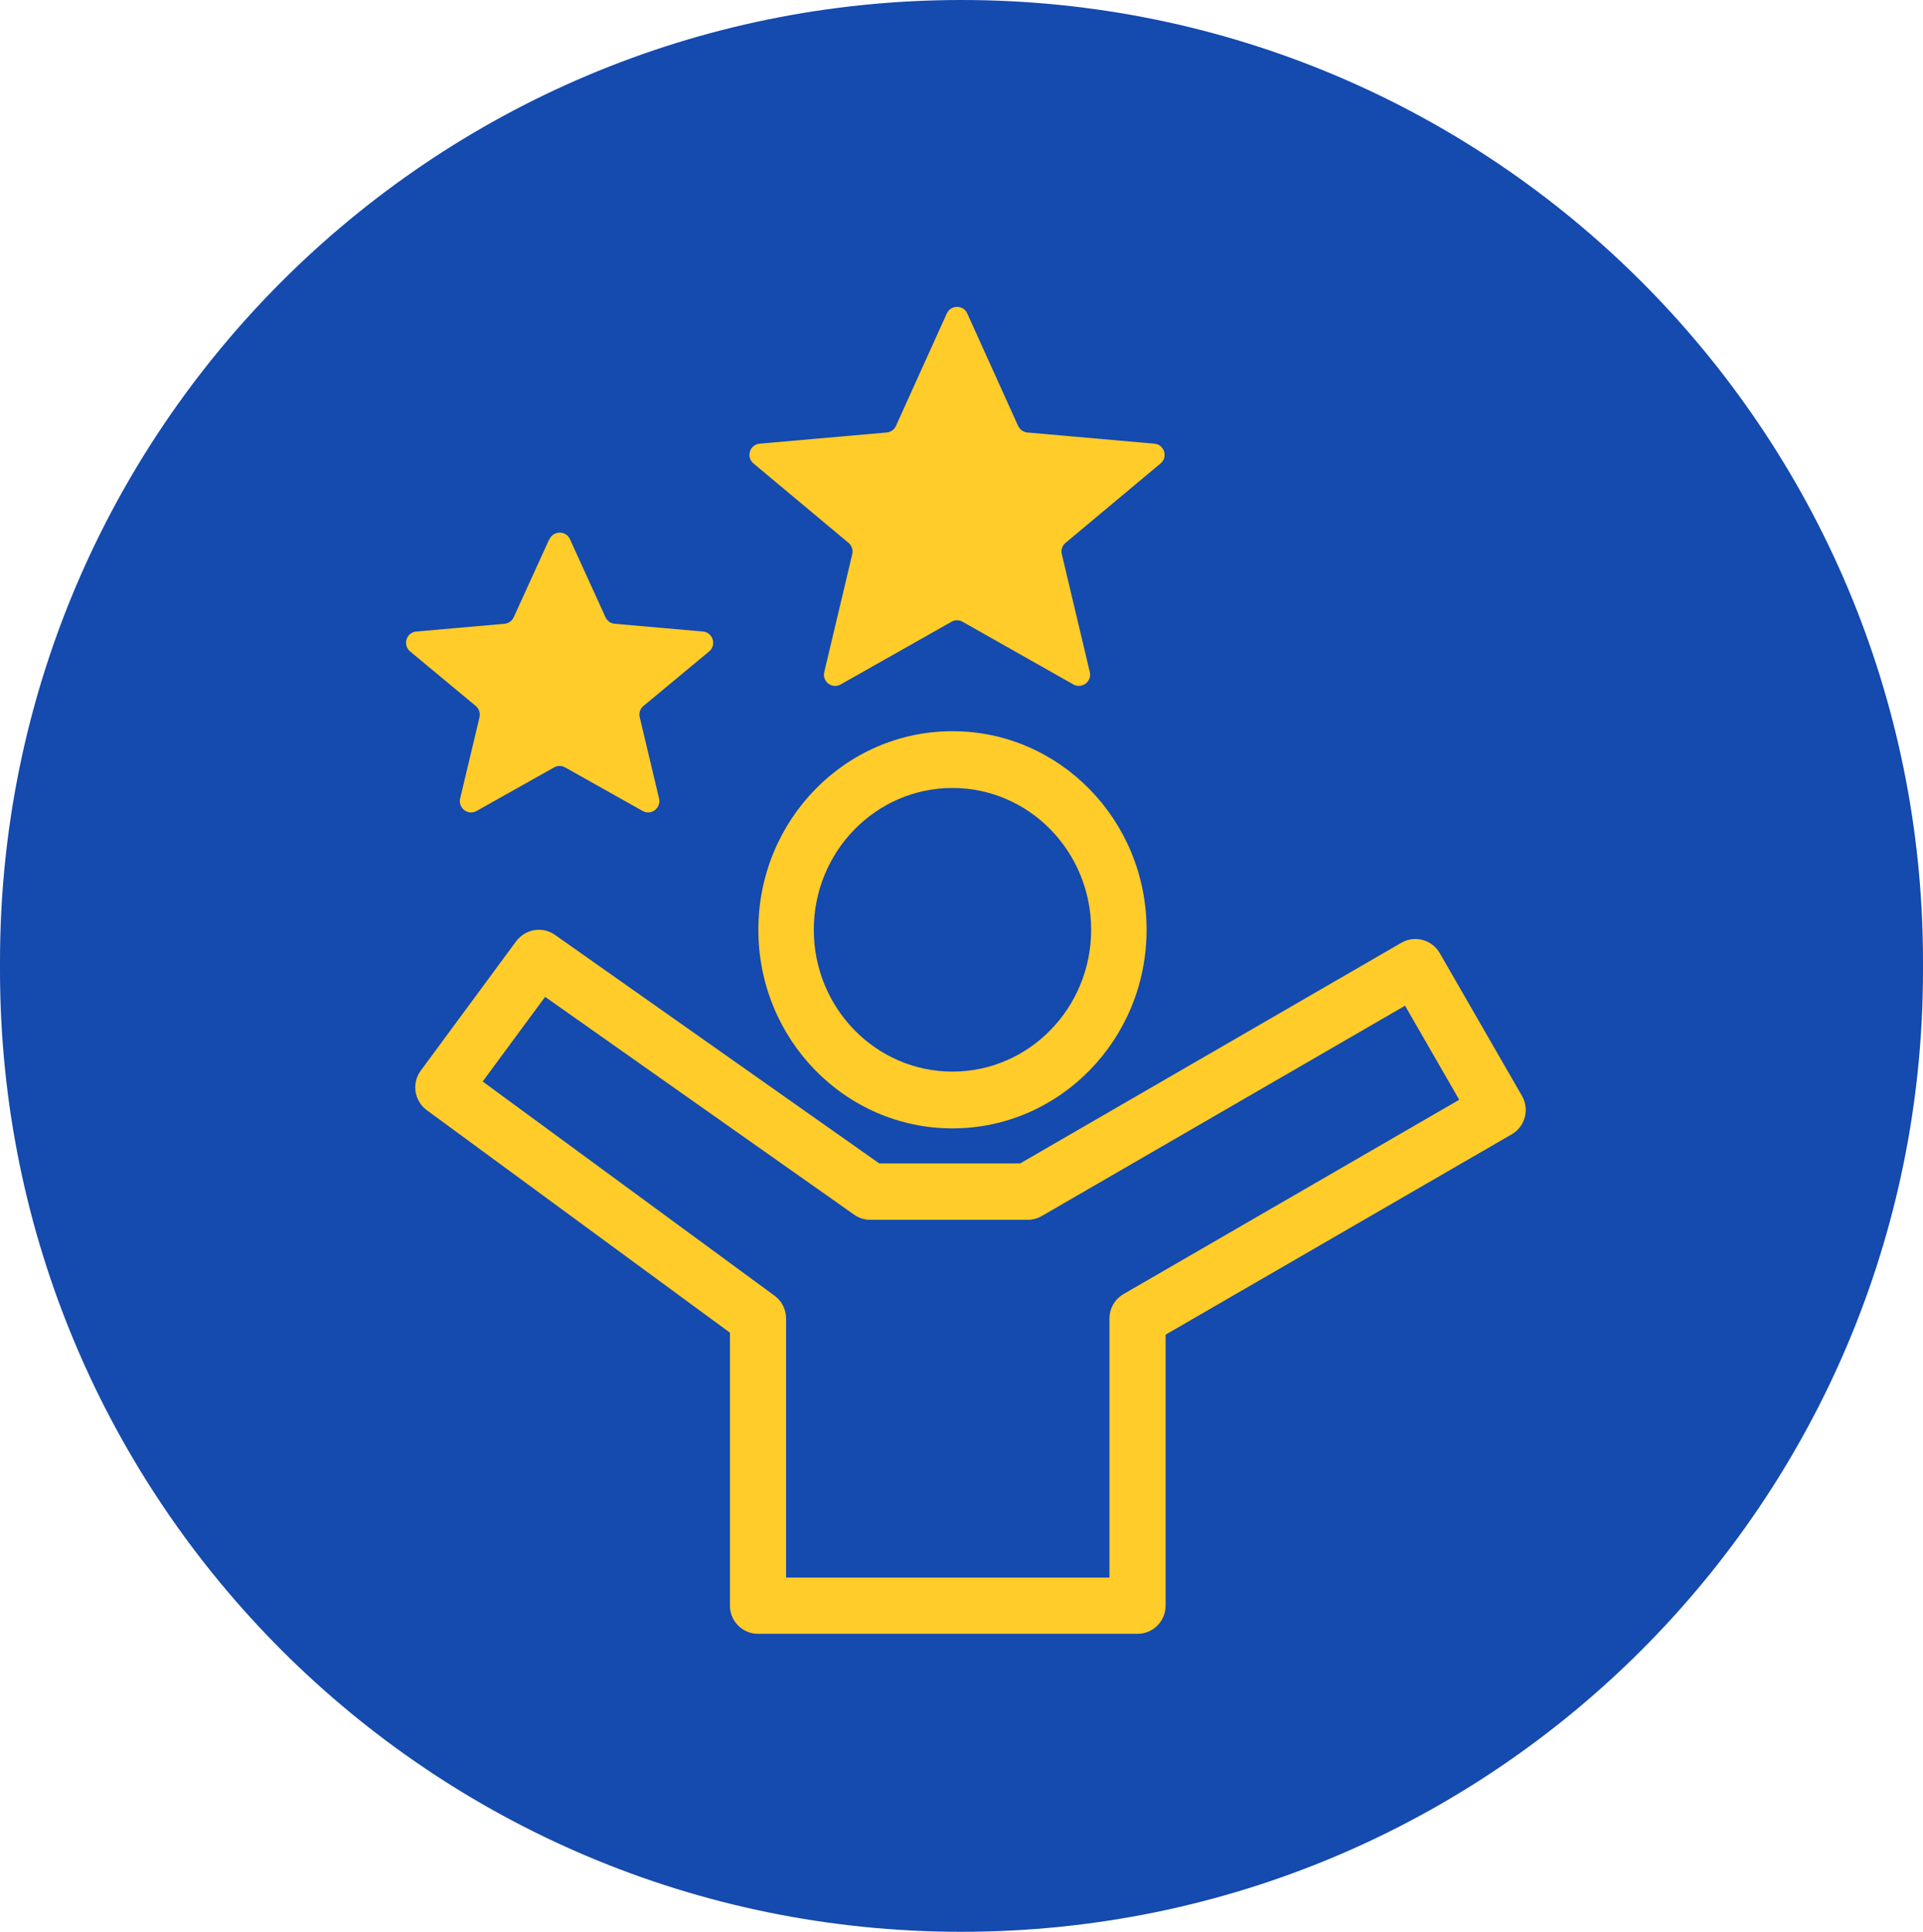 <svg xmlns="http://www.w3.org/2000/svg" id="Capa_2" viewBox="0 0 213 214"><defs><style>.cls-1{fill:#154aae;}.cls-1,.cls-2{stroke-width:0px;}.cls-2{fill:#ffcc29;}</style></defs><g id="Capa_1-2"><path class="cls-1" d="M213,106.5v1c0,58.82-47.68,106.5-106.5,106.5h0C47.68,214,0,166.32,0,107.5v-1C0,47.68,47.68,0,106.5,0h0c58.82,0,106.5,47.68,106.5,106.5Z"></path><path class="cls-2" d="M57.39,104.02c1.04-1.15,2.8-1.37,4.09-.45l35.91,25.31h15.61l42.22-24.44.27-.14c.65-.3,1.39-.36,2.09-.17.8.21,1.48.74,1.89,1.45l9.11,15.82c.86,1.49.35,3.4-1.14,4.26l-38.33,22.19v30.02c0,1.72-1.39,3.12-3.11,3.12h-42.04c-1.72,0-3.11-1.4-3.11-3.12v-30.24l-33.58-24.65c-.67-.49-1.11-1.23-1.24-2.05-.12-.82.08-1.66.57-2.32l10.58-14.35.2-.24ZM53.47,119.81l32.33,23.73c.8.59,1.27,1.52,1.27,2.52v28.7h35.82v-28.7c0-1.11.59-2.14,1.55-2.7l37.19-21.53-6-10.42-40.24,23.3c-.47.27-1.01.42-1.56.42h-17.43c-.64,0-1.27-.2-1.79-.57l-34.23-24.13-6.92,9.38Z"></path><path class="cls-2" d="M120.86,103c0-8.68-6.88-15.71-15.36-15.71s-15.36,7.03-15.36,15.71,6.88,15.71,15.36,15.71,15.36-7.04,15.36-15.71ZM127,103c0,12.15-9.63,22-21.5,22s-21.5-9.85-21.5-22,9.63-22,21.5-22,21.5,9.85,21.5,22Z"></path><path class="cls-2" d="M60.87,59.73c.44-.97,1.81-.97,2.26,0l3.94,8.65c.19.41.57.69,1.02.72l9.77.86c1.11.1,1.54,1.5.68,2.21l-7.26,6.03c-.37.3-.53.79-.42,1.26l2.14,8.99c.25,1.06-.87,1.92-1.81,1.39l-8.6-4.83c-.38-.21-.83-.21-1.21,0l-8.6,4.83c-.95.53-2.06-.33-1.81-1.39l2.14-8.99c.11-.47-.05-.95-.42-1.26l-7.26-6.03c-.86-.71-.43-2.12.68-2.21l9.77-.86c.45-.04.83-.32,1.02-.72l3.94-8.65Z"></path><path class="cls-2" d="M104.87,34.73c.44-.98,1.83-.98,2.27,0l5.63,12.45c.19.41.58.69,1.02.73l14.07,1.24c1.11.1,1.54,1.48.69,2.19l-10.53,8.8c-.36.3-.52.78-.41,1.24l3.1,13.07c.25,1.06-.88,1.9-1.82,1.37l-12.27-6.94c-.38-.22-.85-.22-1.23,0l-12.27,6.94c-.95.54-2.07-.31-1.82-1.37l3.1-13.07c.11-.46-.05-.94-.41-1.24l-10.53-8.8c-.85-.71-.42-2.1.69-2.19l14.07-1.24c.45-.04.84-.32,1.02-.73l5.63-12.45Z"></path></g></svg>
